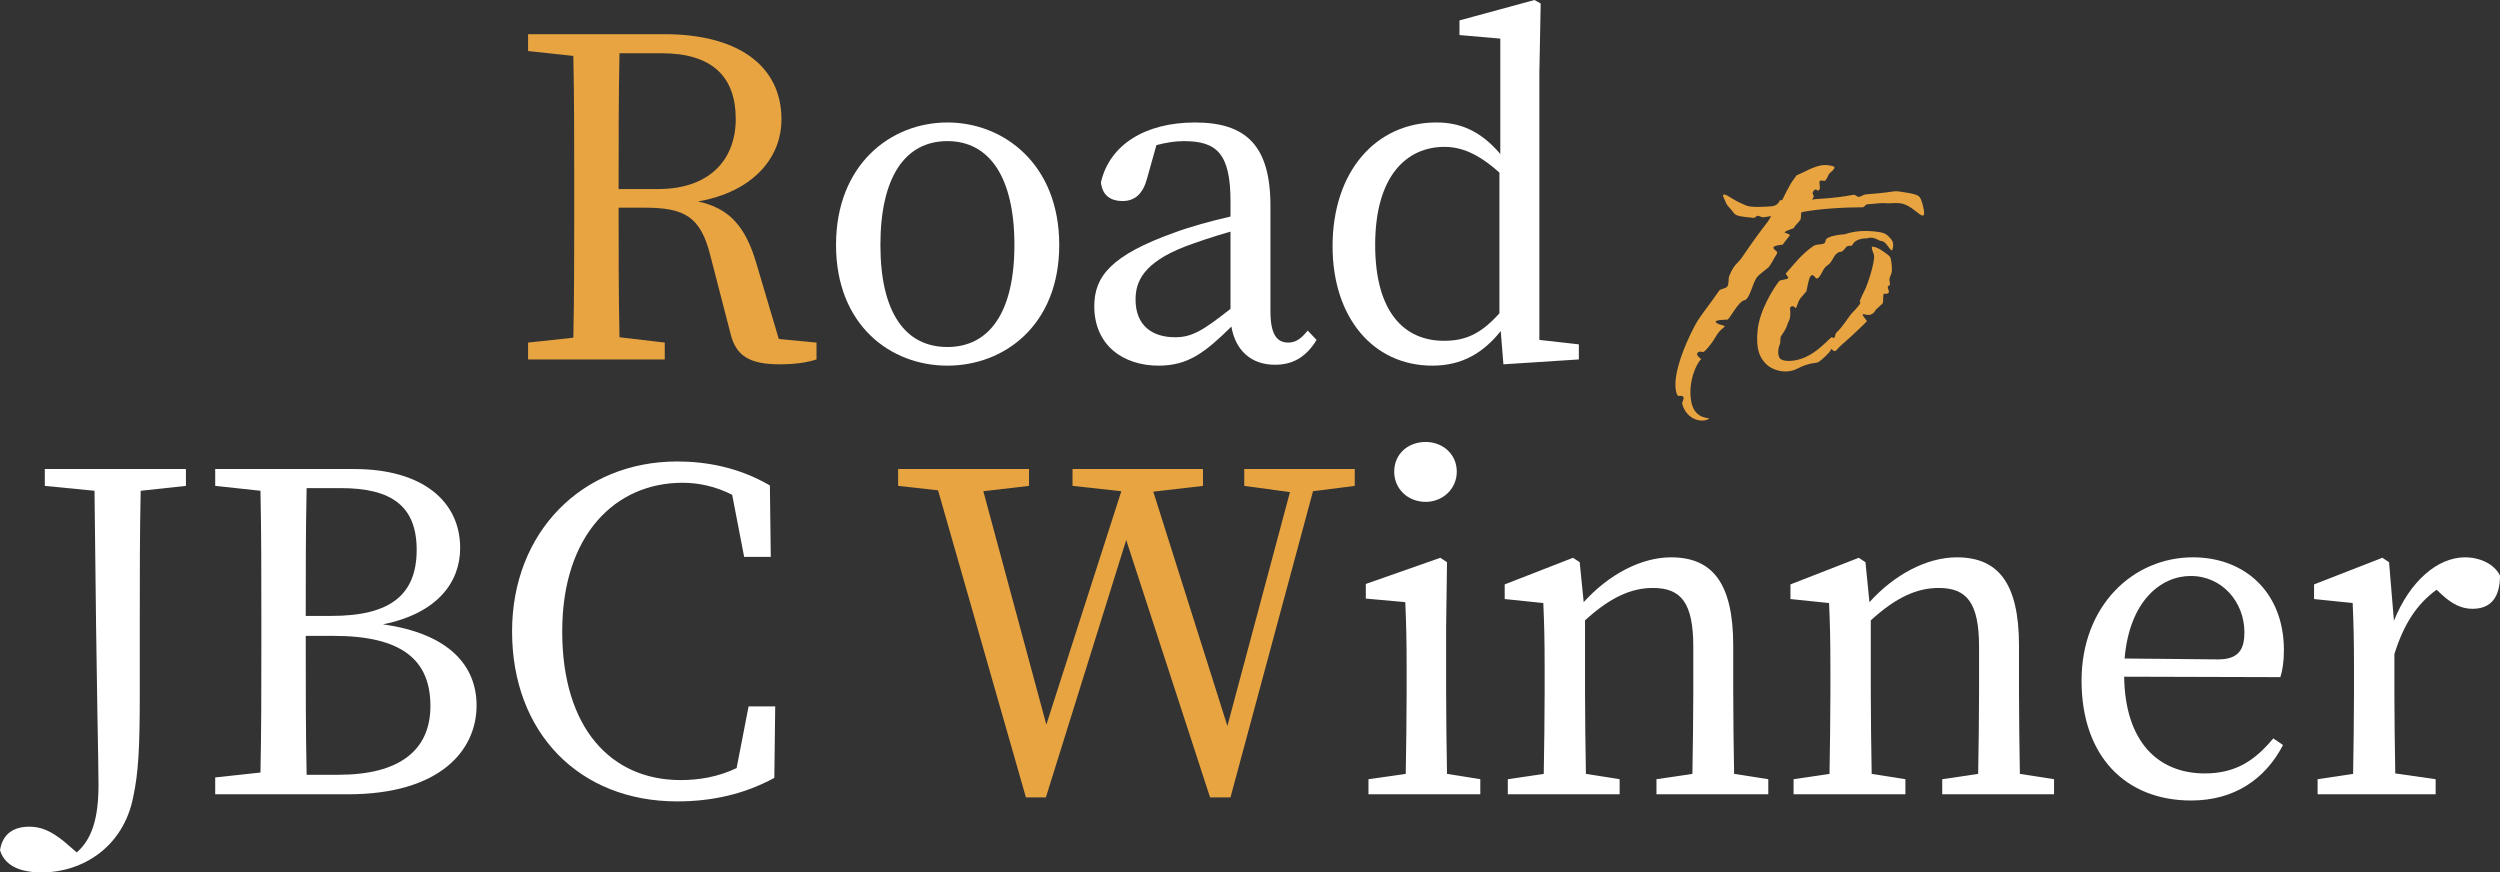 <?xml version="1.0" encoding="UTF-8"?>
<svg id="_レイヤー_2" data-name="レイヤー_2" xmlns="http://www.w3.org/2000/svg" viewBox="0 0 450.717 157.282">
  <rect x="0" y="0" width="450.717" height="157.282" fill="#333333" stroke="none"/>
  <defs>
    <style>
      .cls-1 {
        fill: #fff;
      }

      .cls-2 {
        fill: #e7a441;
      }
    </style>
  </defs>
  <g id="_レイヤー_1-2" data-name="レイヤー_1">
    <g>
      <path class="cls-2" d="M147.207,61.761v3.04c-1.68.56-3.92.88-6.64.88-5.44,0-7.92-1.52-8.88-5.6l-3.6-13.92c-1.76-7.12-4.64-8.72-11.92-8.72h-4.64c0,8.161,0,15.84.16,23.361l8.16.96v3.04h-24.641v-3.04l8.16-.88c.16-7.68.16-15.36.16-23.201v-4.32c0-7.84,0-15.6-.16-23.28l-8.16-.88v-3.04h24.561c13.28,0,21.121,5.68,21.121,15.36,0,6.88-5.04,13.04-15.04,14.8,5.52,1.2,8.48,4.32,10.48,11.04l4.08,13.76,6.8.64ZM118.646,34.081c9.36,0,14-5.36,14-12.64,0-7.521-4.16-11.84-13.36-11.84h-7.6c-.16,7.76-.16,15.44-.16,24.48h7.121Z"/>
      <path class="cls-1" d="M150.725,44.161c0-14.48,9.84-22.081,20.081-22.081,10.16,0,20.161,7.521,20.161,22.081,0,14.48-9.92,21.761-20.161,21.761-10.32,0-20.081-7.36-20.081-21.761ZM182.886,44.161c0-12.16-4.48-18.72-12.081-18.72-7.68,0-12.08,6.56-12.08,18.72,0,12.081,4.4,18.4,12.08,18.4,7.6,0,12.081-6.32,12.081-18.4Z"/>
      <path class="cls-1" d="M237.365,61.281c-2,3.28-4.48,4.48-7.52,4.48-4.32,0-7.121-2.64-7.84-6.88-4.8,4.72-7.84,7.04-13.12,7.04-6.4,0-11.601-3.68-11.601-10.72,0-5.36,3.04-9.2,14.48-13.28,2.8-1.04,6.56-2.08,10.08-2.88v-2.72c0-8.641-2.48-10.88-8.4-10.88-1.52,0-3.12.24-4.96.72l-1.68,6c-.72,2.72-2.16,4.08-4.4,4.08-2.4,0-3.68-1.2-3.92-3.36,1.52-6.72,7.92-10.8,16.96-10.8,9.2,0,13.6,4.16,13.6,15.041v19.041c0,4.16,1.2,5.6,3.2,5.6,1.44,0,2.4-.8,3.52-2.16l1.6,1.68ZM221.845,41.761c-3.12.88-6.16,1.92-8.08,2.64-7.68,2.96-9.04,6.4-9.04,9.6,0,4.72,3.04,6.8,7.12,6.8,3.12,0,5.12-1.28,10-5.12v-13.92Z"/>
      <path class="cls-1" d="M284.646,62.081v2.72l-13.601.88-.48-6c-3.12,3.92-6.96,6.24-12.32,6.24-10.72,0-18-8.72-18-21.521,0-13.601,7.92-22.321,18.721-22.321,4.08,0,7.84,1.36,11.52,5.68V6.96l-7.36-.64v-2.64l13.52-3.68,1.12.64-.24,12.48v48.161l7.12.8ZM270.325,31.121c-3.92-3.52-6.96-4.64-9.92-4.64-6.72,0-12.48,5.12-12.48,17.68,0,12.161,5.28,17.281,12.4,17.281,3.84,0,6.64-1.2,10-4.96v-25.36Z"/>
      <path class="cls-2" d="M303.287,72.831c-.09-.45.54-1.08.09-1.35-.09-.27-.81.09-.99-.27-1.53-3.42,2.61-11.7,3.689-13.41.81-1.26,2.25-3.06,3.87-5.4.27-.36,1.17-.36,1.44-.72.36-.45.18-1.35.36-1.89.9-2.25,1.62-2.34,2.34-3.42,1.8-2.7,3.69-5.22,4.68-6.479l.54-.9c.09-.09-.54.09-1.44.18-.27,0-.72-.27-.99-.27-.36,0-.27.45-.9.36-1.44-.18-2.97-.18-3.42-.9-.72-.99-1.26-1.26-1.53-2.16-1.08-1.98.45-.9,1.35-.36.99.63,1.8.9,2.34,1.17.9.45,3.51.27,4.68.18,1.17-.09,1.53-1.08,1.44-1.08.72,0,.36,0,1.26-1.62.81-1.44.54-1.17,1.8-2.88,1.8-.72,3.78-2.16,5.85-1.8,1.26.18,1.35.36.09,1.44-.27.27-.27.72-.72,1.26-.18.27-.81-.18-1.08.18-.09.18.18,1.26,0,1.44-.54.72-.36-.45-1.08.27-.54.99.54.45-.27,1.62.63-.27,3.15-.09,7.47-.9.36-.09.54.36.9.36.9-.09.54-.36,1.44-.45,5.94-.45,4.5-.72,6.3-.45,3.51.54,3.33.63,3.87,2.43.27,1.08.27,1.53.18,1.71-.09.18-.27.36-1.44-.63-2.34-1.89-3.24-1.44-4.86-1.44s.09-.18-3.87.18c-.45,0-.45.54-.9.54-6.39,0-10.89.81-10.979.9-.18.18,0,1.08-.27,1.44s-1.17,1.26-1.08,1.35c.09.09-2.16.72-1.62.9s.99.36.81.54-1.26,1.62-1.26,1.62c0,0-1.89.09-1.62.63s.9.54.54,1.08c-.36.54-1.08,1.98-1.44,2.34-.36.36-1.71,1.26-2.16,1.89-.72.99-1.26,3.87-2.16,4.05-1.08.18-2.52,3.06-3.06,3.51,0,0-2.7,0-2.07.54s1.89.45,1.44.81c-1.71,1.35-1.17,1.71-3.15,3.96-.63.72-.81.54-.99.45-.81,0-1.17.54,0,1.35-.9.81-2.43,4.23-1.8,7.65.63,3.51,3.69,2.79,3.15,3.15-1.26.72-3.959.18-4.77-2.7Z"/>
      <path class="cls-2" d="M341.174,45.022c-.18.63-1.08-1.44-1.8-1.53-.72-.09-.81-.36-1.44-.54-.63-.18-.99-.09-1.26,0-.27.09-.63-.09-1.62.27-.99.36-1.08,1.08-1.26,1.08s-.72,0-.9.18c-.18.18-.63.9-.99.9s-.9.27-1.35,1.08c-.45.81-.63,1.08-1.17,1.44-.54.36-.72.9-1.08,1.53-.36.63-.63.9-.9.72-.27-.18-.9-1.62-1.44.99-.18.72-.27,1.35-.27,1.35l-1.08,1.26c-.63.81-.72,2.16-.99,1.71-.27-.45-.99-.27-.9.27.09.54.09,1.53-.18,2.07-.45.81-.18.99-1.44,2.79-.18.27-.09,1.08-.18,1.35-.54,1.26-.36,2.43.09,2.79.72.54,2.79.45,4.5-.36,1.98-.9,3.24-2.25,4.59-3.51.18-.18.45.18.63,0,.09-.09.18-.72.27-.81,1.35-1.26,2.34-3.06,2.88-3.6,2.07-2.07,1.44-2.07,1.44-2.07-.36.36,1.08-2.52,1.08-2.52,1.17-3.06,1.62-5.399,1.44-5.939-.45-1.17-.54-1.53-.09-1.44.9.09,2.7,1.44,2.97,1.8s.36,1.71.36,2.34-.09.63-.36,1.35c-.27.72.27,1.35-.18,1.53-.45.18,0,.72,0,1.08s-.45.45-.81.36c-.36-.09-.09,1.53-.36,1.8s-1.17,1.08-1.17,1.08c-.72,1.35-1.71.9-2.25.81s.63,1.17.63,1.26c0,.09-3.24,3.15-3.689,3.51-.45.36-1.26,1.08-1.8,1.71-.54.63-.9-.54-.99-.09-.09.45-1.8,1.98-2.25,2.25-.45.27-1.53,0-3.78,1.17s-4.77.18-5.76-.9-1.8-2.43-1.44-6.03c.36-3.6,2.88-7.56,3.87-8.82.18-.27,1.44-.27,1.62-.54s-.54-.63-.36-.9c1.53-1.71,2.7-3.33,4.86-4.86.9-.63,2.16,0,2.25-.99.09-.99,3.51-1.17,3.51-1.17,0,0,1.89-.81,4.95-.54,1.8.18,2.25.27,2.97.99.63.63.99,1.08.63,2.34Z"/>
      <path class="cls-1" d="M33.521,87.6l-8.16.88c-.16,7.6-.16,15.36-.16,23.201v13.44c0,9.68-.24,14.24-1.2,18.641-1.76,8.88-9.041,13.521-16.48,13.521-3.36,0-6.56-.88-7.521-4,.48-3.04,2.561-4.24,5.28-4.24,2.08,0,3.84.72,6.24,2.64l2.32,2c2.64-2.32,3.92-5.92,3.92-12.161,0-5.12-.32-13.68-.72-53.041l-8.96-.88v-3.04h25.44v3.04Z"/>
      <path class="cls-1" d="M63.84,84.56c12.48,0,19.121,5.92,19.121,14.24,0,6.08-4,11.76-13.92,13.76,11.92,1.68,16.88,7.44,16.88,14.64,0,8-6.48,16-23.2,16h-23.921v-3.04l8.16-.88c.16-7.76.16-15.601.16-23.441v-4.24c0-7.76,0-15.44-.16-23.121l-8.16-.88v-3.04h25.041ZM55.28,88c-.16,7.52-.16,15.28-.16,23.041h4.64c10.561,0,15.36-3.76,15.36-11.92,0-7.84-4.48-11.12-13.68-11.12h-6.16ZM61.04,139.681c10.96,0,16.561-4.4,16.561-12.4,0-8.4-5.28-12.64-17.44-12.64h-5.041c0,9.12,0,17.12.16,25.041h5.76Z"/>
      <path class="cls-1" d="M139.76,127.361l-.16,12.88c-5.44,2.96-11.28,4.24-17.52,4.24-17.681,0-29.761-12.4-29.761-30.641,0-17.92,12.64-30.641,29.761-30.641,5.04,0,10.96.96,16.72,4.32l.16,12.88h-4.8l-2.16-11.201c-3.04-1.52-6-2.16-8.96-2.16-12.081,0-21.681,9.36-21.681,26.8s8.8,26.801,21.36,26.801c3.28,0,6.72-.56,10.081-2.16l2.16-11.12h4.8Z"/>
      <path class="cls-2" d="M244.24,87.6l-7.52.96-14.88,55.201h-3.68l-15.121-46.401-14.48,46.401h-3.6l-15.84-55.361-7.2-.8v-3.04h23.601v3.04l-8.24.96,11.36,42.081,13.521-42.081-8.8-.96v-3.04h23.521v3.04l-8.96,1.04,13.36,42.241,11.28-42.161-8.24-1.12v-3.04h19.92v3.04Z"/>
      <path class="cls-1" d="M266.879,140.481v2.72h-20.161v-2.72l6.72-.96c.08-4.48.16-10.64.16-14.72v-4.64c0-4.88-.08-7.76-.24-11.6l-7.12-.64v-2.64l13.44-4.72,1.2.8-.16,11.68v11.76c0,4.08.08,10.24.16,14.72l6,.96ZM251.358,85.04c0-3.2,2.48-5.36,5.68-5.36,3.04,0,5.6,2.16,5.6,5.36,0,3.12-2.56,5.44-5.6,5.44-3.2,0-5.68-2.32-5.68-5.44Z"/>
      <path class="cls-1" d="M318.799,140.481v2.72h-20.16v-2.72l6.48-.96c.08-4.4.16-10.48.16-14.72v-8.16c0-7.92-2.16-10.64-7.28-10.64-3.92,0-7.68,1.68-12.24,5.84v12.96c0,4.08.08,10.24.16,14.72l6.08.96v2.72h-20.161v-2.72l6.48-.96c.08-4.48.16-10.64.16-14.72v-4.56c0-4.96-.08-8-.24-11.521l-6.96-.72v-2.64l12.32-4.8,1.2.8.72,7.2c4.48-4.96,10.32-8.081,15.761-8.081,7.44,0,11.2,4.64,11.2,15.92v8.4c0,4.24.08,10.32.16,14.72l6.16.96Z"/>
      <path class="cls-1" d="M370.318,140.481v2.72h-20.16v-2.72l6.48-.96c.08-4.4.16-10.48.16-14.72v-8.16c0-7.92-2.16-10.64-7.28-10.64-3.92,0-7.68,1.68-12.24,5.84v12.96c0,4.08.08,10.24.16,14.72l6.08.96v2.72h-20.161v-2.72l6.48-.96c.08-4.48.16-10.64.16-14.72v-4.56c0-4.96-.08-8-.24-11.521l-6.96-.72v-2.64l12.32-4.8,1.2.8.72,7.2c4.48-4.96,10.32-8.081,15.761-8.081,7.44,0,11.2,4.64,11.2,15.92v8.4c0,4.24.08,10.32.16,14.72l6.16.96Z"/>
      <path class="cls-1" d="M382.957,122c.16,11.601,6,17.44,14.561,17.44,5.76,0,9.2-2.56,12.32-6.32l1.76,1.2c-3.2,6.16-8.8,10-16.56,10-11.76,0-19.761-7.92-19.761-21.601,0-13.521,9.28-22.241,20.081-22.241,9.44,0,16.4,6.4,16.4,16.721,0,2-.24,3.68-.64,4.88l-28.161-.08ZM399.917,118.88c3.84,0,4.72-2,4.72-4.88,0-5.44-4-10.16-9.68-10.16-5.36,0-11.041,4.48-11.92,14.88l16.88.16Z"/>
      <path class="cls-1" d="M431.597,111.92c2.88-7.2,7.92-11.44,12.8-11.44,2.72,0,5.28,1.2,6.32,3.28,0,3.68-1.44,6-4.96,6-2.08,0-3.76-.96-5.44-2.48l-1.04-.96c-3.6,2.64-5.92,6.24-7.6,11.6v6.88c0,4.08.08,10.16.16,14.64l7.28,1.04v2.72h-21.28v-2.72l6.4-.96c.08-4.4.16-10.64.16-14.72v-4.56c0-4.96-.08-8-.24-11.521l-6.96-.72v-2.64l12.32-4.8,1.2.8.88,10.56Z"/>
    </g>
  </g>
</svg>